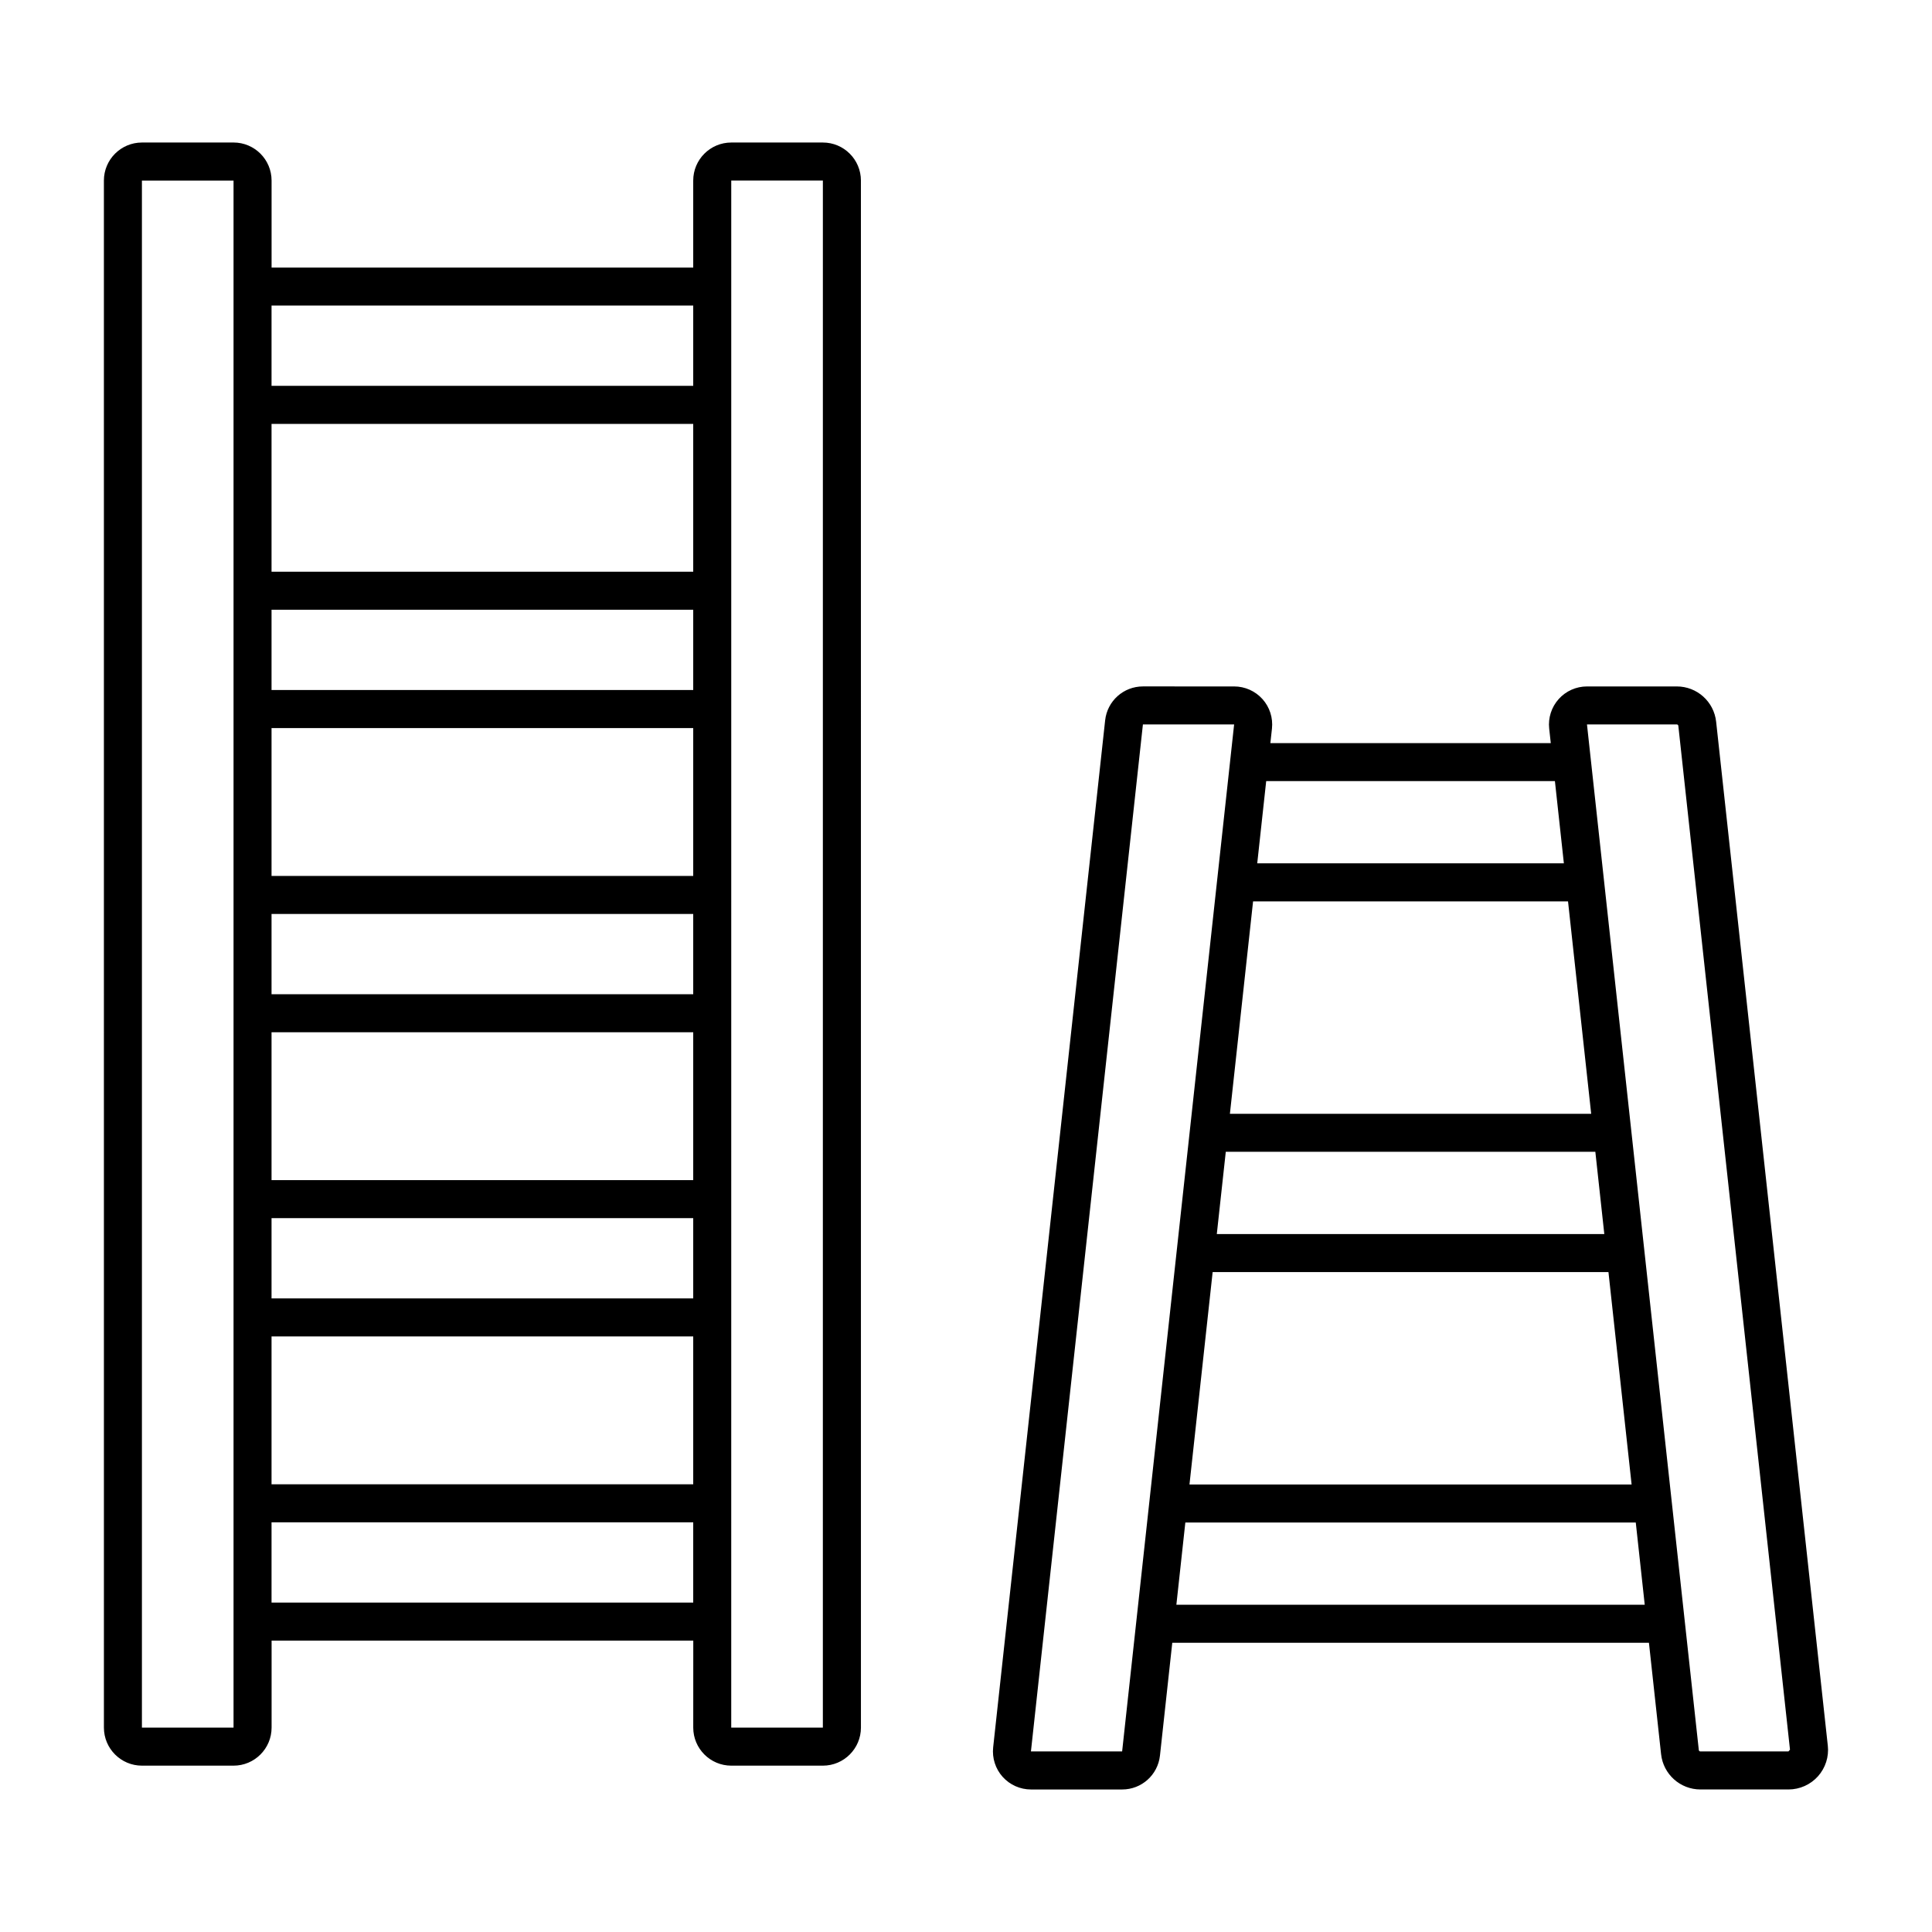 <?xml version="1.0" encoding="UTF-8"?>
<!-- The Best Svg Icon site in the world: iconSvg.co, Visit us! https://iconsvg.co -->
<svg fill="#000000" width="800px" height="800px" version="1.1" viewBox="144 144 512 512" xmlns="http://www.w3.org/2000/svg">
 <path d="m362.07 181.77h-24.281c-5.559 0-10.078 4.519-10.078 10.078v23.066l-111.74-0.004v-23.066c0-5.559-4.519-10.078-10.078-10.078l-24.281 0.004c-5.559 0-10.078 4.519-10.078 10.078l0.004 409.99c0 5.555 4.519 10.078 10.078 10.078h24.281c5.559 0 10.078-4.523 10.078-10.078v-23.066h111.75l-0.008 23.066c0 5.555 4.519 10.078 10.078 10.078h24.281c5.555 0 10.078-4.523 10.078-10.078l-0.004-409.99c0-5.559-4.523-10.078-10.078-10.078zm-156.18 420.07h-24.281v-409.99h24.281zm121.82-33.141h-111.75v-21.273h111.75zm0-31.352h-111.75v-39.18h111.75zm0-49.258h-111.75v-21.273h111.75zm0-31.352h-111.75v-39.18h111.75zm0-49.258h-111.75v-21.273h111.75zm0-31.352h-111.75v-39.184h111.75zm0-49.262h-111.75v-21.273h111.75zm0-31.348h-111.75v-39.184h111.75zm0-49.262h-111.75v-21.273h111.75zm34.355 355.58h-24.281l0.004-409.99h24.281zm266.32 4.766-29.59-271.33c-0.582-5.336-5.066-9.359-10.434-9.359h-23.793c-2.859 0-5.594 1.219-7.5 3.348-1.91 2.129-2.828 4.981-2.519 7.82l0.422 3.852h-74.312l0.422-3.852c0.309-2.844-0.605-5.691-2.516-7.82-1.91-2.129-4.644-3.348-7.504-3.348l-24.172-0.004c-5.144 0-9.457 3.859-10.016 8.984l-29.676 272.17c-0.309 2.844 0.605 5.691 2.516 7.824 1.91 2.125 4.644 3.344 7.504 3.344h24.168c5.152 0 9.457-3.863 10.016-8.984l3.262-29.895h126.32l3.219 29.523c0.586 5.332 5.074 9.352 10.434 9.352h23.332c2.977 0 5.824-1.273 7.812-3.488 1.98-2.215 2.938-5.18 2.609-8.137zm-148.83-255.6h76.512l2.375 21.793h-81.262zm-3.477 31.871h83.465l6.137 56.293h-95.742zm-9.613 88.164 2.379-21.797h97.938l2.375 21.797zm103.79 10.074 6.137 56.293-117.17 0.004 6.141-56.293zm-128.88 127.04h-24.168l29.676-272.17h24.172zm14.375-38.879 2.375-21.789h119.37l2.375 21.789zm162.2 38.879h-23.332c-0.215 0-0.395-0.164-0.418-0.375l-29.637-271.8h23.793c0.211 0 0.395 0.164 0.418 0.371v0.004l29.59 271.33z"/>
</svg>
